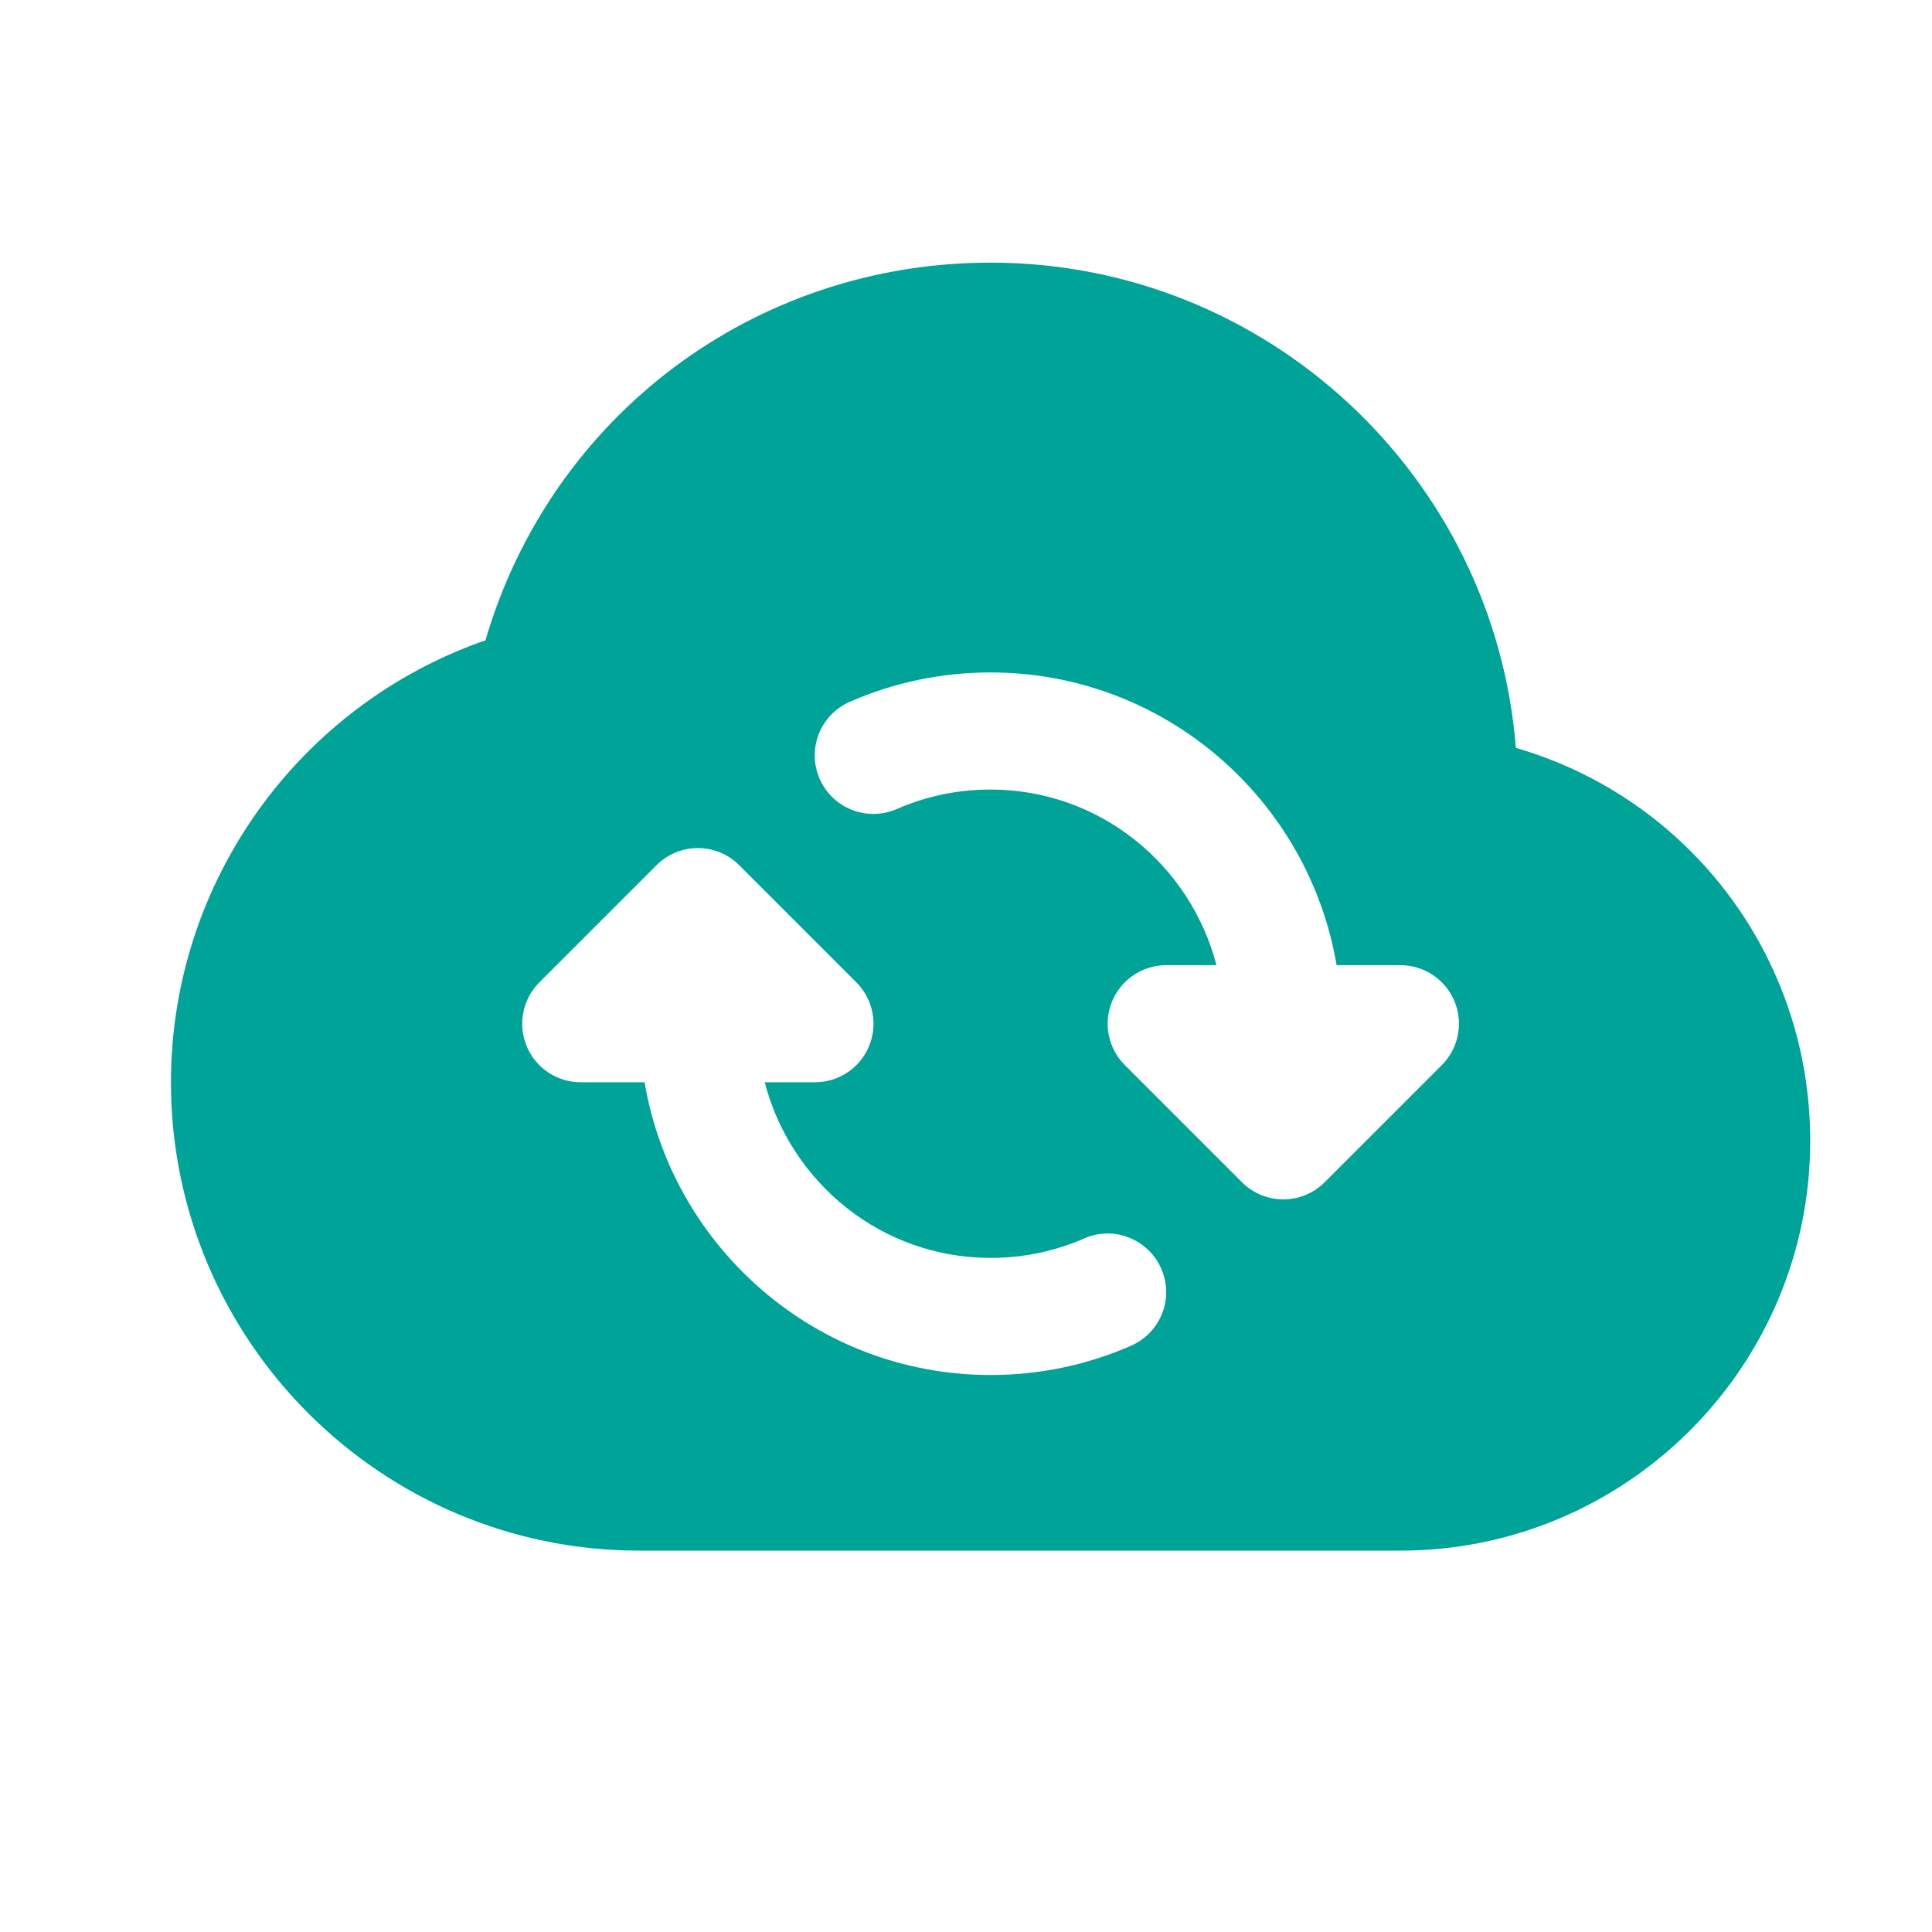 <svg width="33" height="33" viewBox="0 0 33 33" fill="none" xmlns="http://www.w3.org/2000/svg">
<path d="M25.892 12.774C25.528 8.143 21.643 4.486 16.92 4.486C12.88 4.486 9.412 7.11 8.292 10.937C5.101 12.045 2.92 15.069 2.92 18.486C2.92 22.897 6.509 26.486 10.92 26.486H23.92C27.779 26.486 30.92 23.345 30.92 19.486C30.92 16.337 28.85 13.634 25.892 12.774ZM21.213 20.193L19.213 18.193C18.927 17.907 18.841 17.477 18.996 17.103C19.15 16.73 19.516 16.486 19.92 16.486H20.778C20.331 14.766 18.779 13.486 16.92 13.486C16.362 13.486 15.823 13.598 15.318 13.819C14.81 14.039 14.222 13.809 14.001 13.304C13.779 12.798 14.01 12.208 14.516 11.987C15.275 11.655 16.085 11.486 16.92 11.486C19.887 11.486 22.351 13.653 22.83 16.486H23.92C24.324 16.486 24.69 16.73 24.844 17.103C24.999 17.477 24.913 17.907 24.627 18.193L22.627 20.193C22.432 20.388 22.176 20.486 21.92 20.486C21.664 20.486 21.408 20.388 21.213 20.193ZM9.213 16.779L11.213 14.779C11.604 14.388 12.236 14.388 12.627 14.779L14.627 16.779C14.913 17.065 14.999 17.495 14.844 17.869C14.69 18.243 14.324 18.486 13.92 18.486H13.062C13.509 20.207 15.061 21.486 16.92 21.486C17.476 21.486 18.014 21.374 18.519 21.154C19.024 20.93 19.614 21.165 19.835 21.67C20.057 22.176 19.825 22.766 19.319 22.986C18.561 23.318 17.753 23.486 16.92 23.486C13.953 23.486 11.489 21.319 11.01 18.486H9.92C9.516 18.486 9.15 18.243 8.996 17.869C8.841 17.495 8.927 17.065 9.213 16.779Z" fill="#00A398"/>
</svg>
